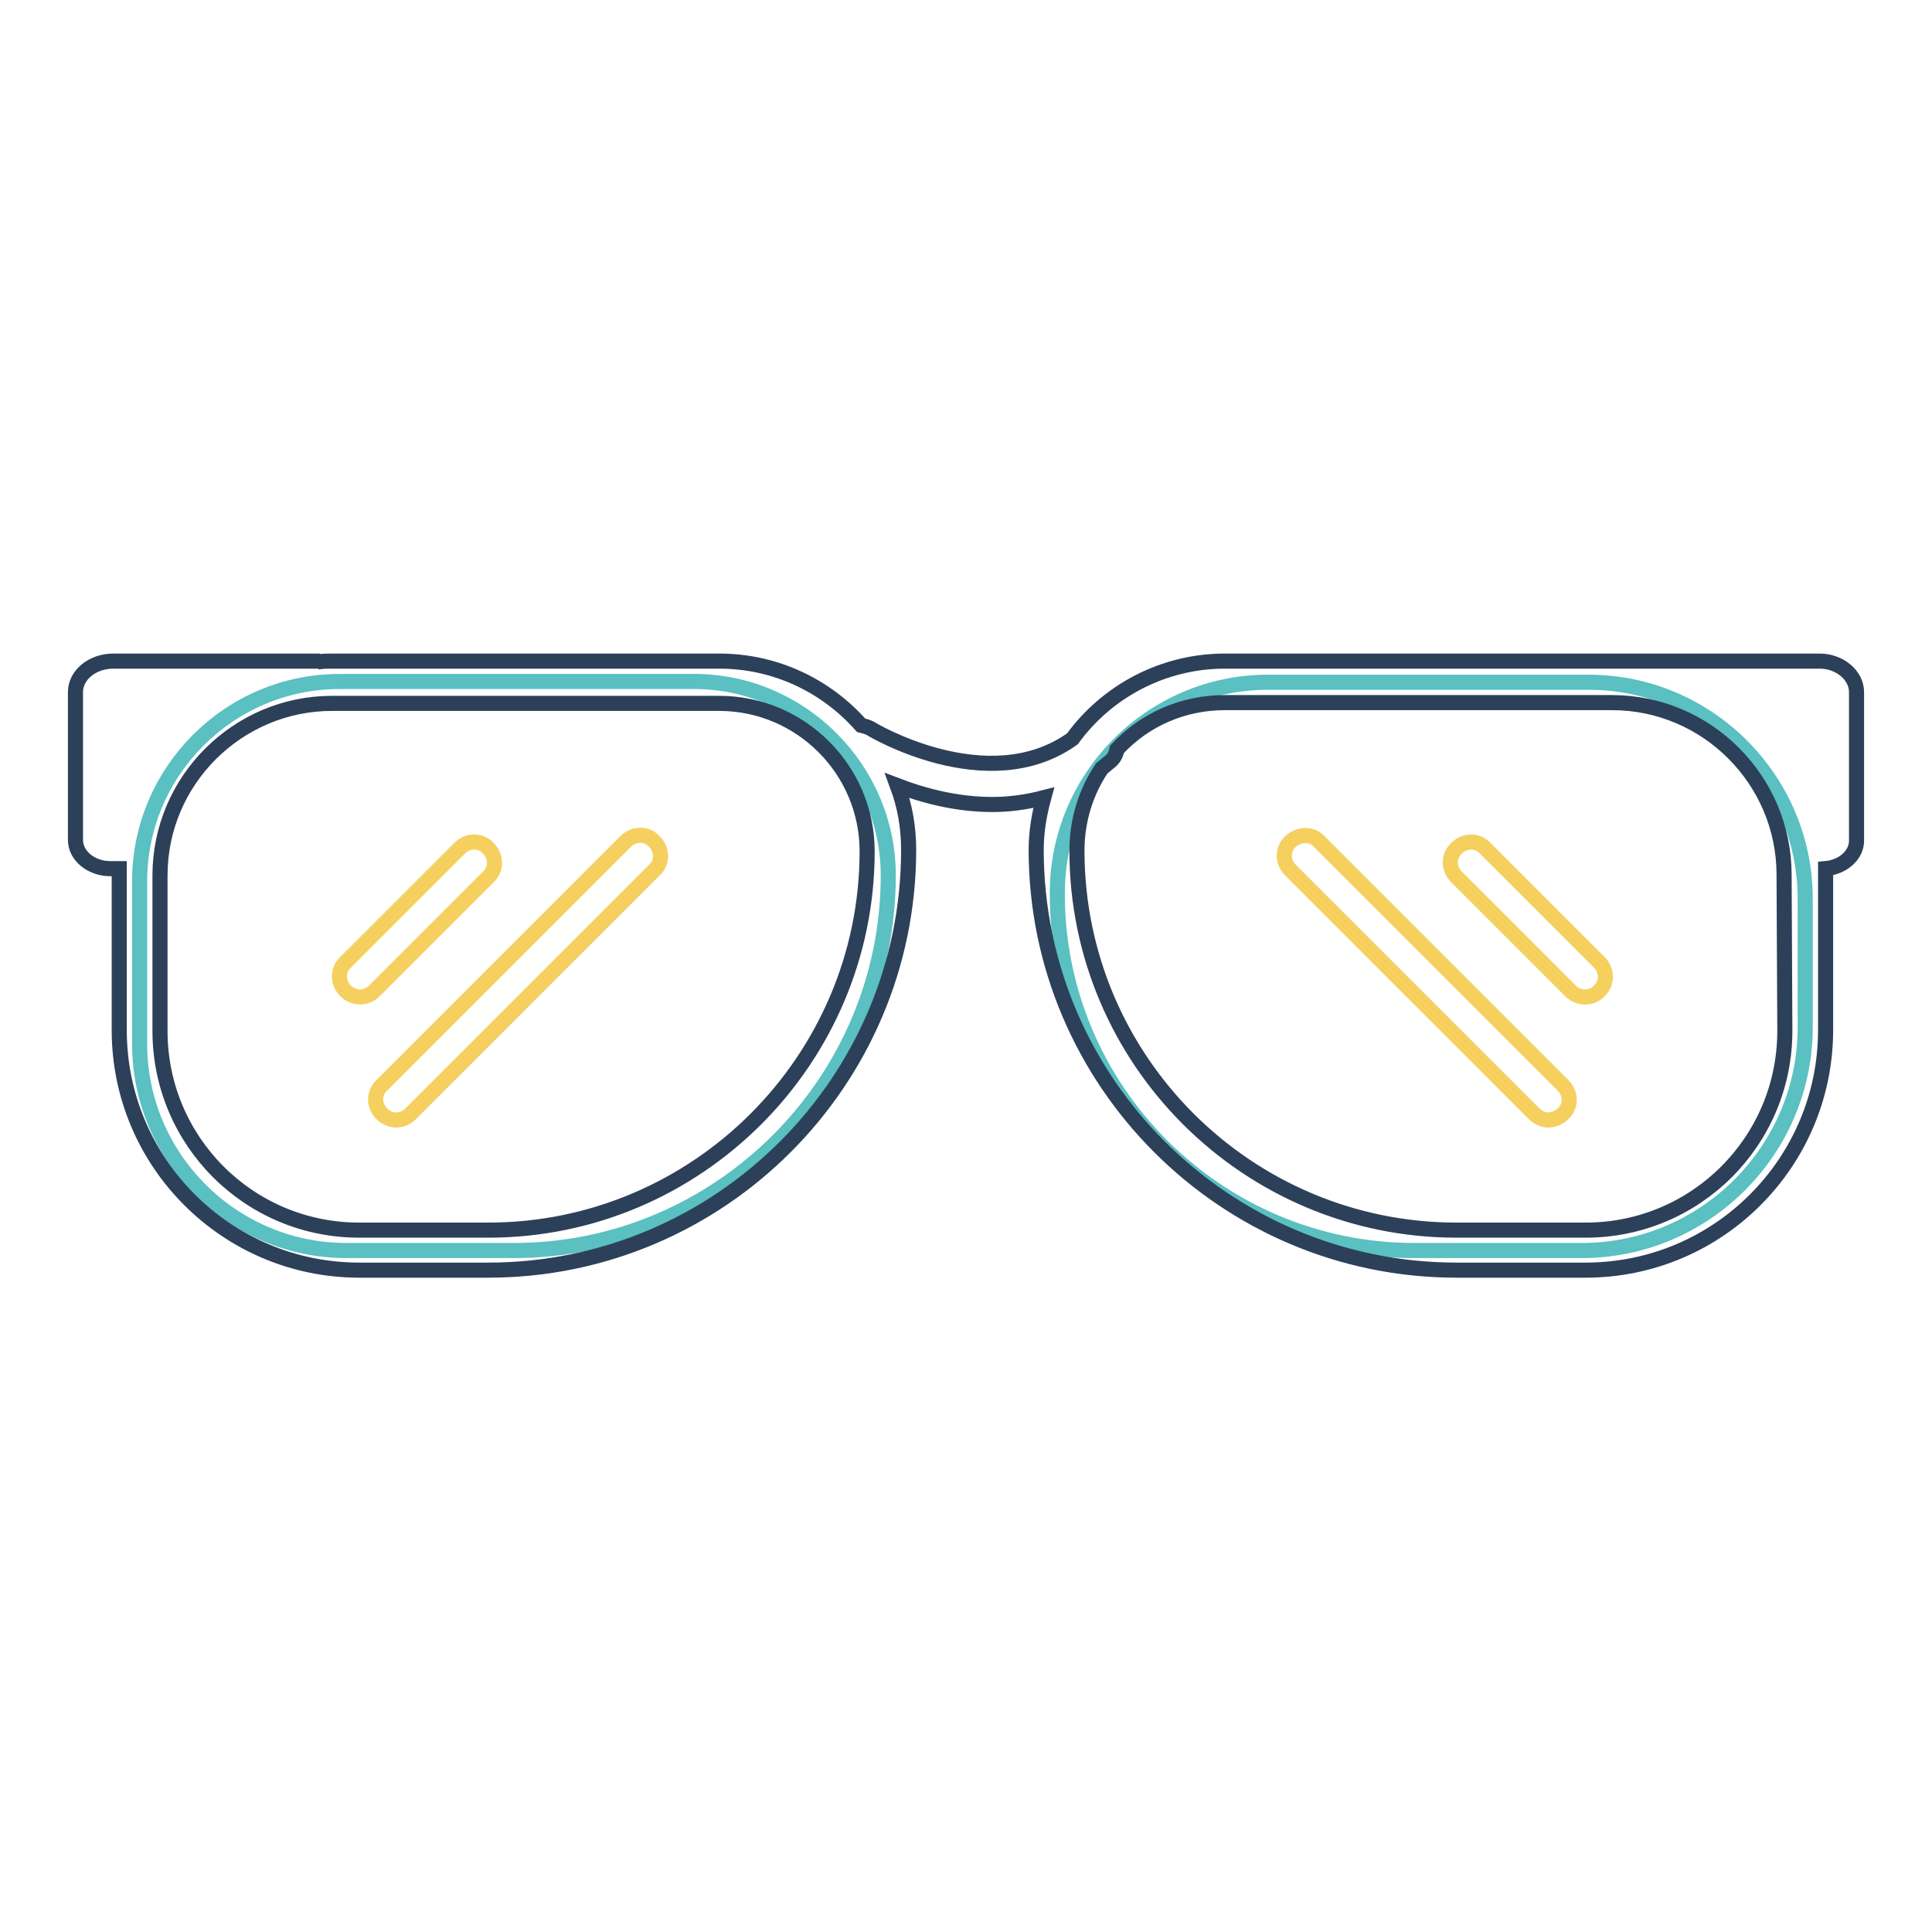<?xml version="1.0" encoding="utf-8"?>
<!-- Svg Vector Icons : http://www.onlinewebfonts.com/icon -->
<!DOCTYPE svg PUBLIC "-//W3C//DTD SVG 1.1//EN" "http://www.w3.org/Graphics/SVG/1.1/DTD/svg11.dtd">
<svg version="1.1" xmlns="http://www.w3.org/2000/svg" xmlns:xlink="http://www.w3.org/1999/xlink" x="0px" y="0px" viewBox="0 0 256 256" enable-background="new 0 0 256 256" xml:space="preserve">
<g> <path stroke-width="2" fill-opacity="0" stroke="#5ac0c2"  d="M68.1,165.7H45.9c-15.1,0-27.4-12.3-27.4-27.4v-21.5c0-14.6,11.9-26.5,26.5-26.5h47 c14.1,0,25.7,11.6,25.7,25.7C117.7,143.4,95.3,165.7,68.1,165.7z"/> <path stroke-width="2" fill-opacity="0" stroke="#f5d05f"  d="M47.7,132.1c-0.7,0-1.4-0.3-1.9-0.8c-1.1-1.1-1.1-2.8,0-3.8l15.1-15.1c1.1-1.1,2.8-1.1,3.8,0 c1.1,1.1,1.1,2.8,0,3.8l-15.1,15.1C49,131.9,48.3,132.1,47.7,132.1z M52.5,148.4c-0.7,0-1.4-0.3-1.9-0.8c-1.1-1.1-1.1-2.8,0-3.8 l32.3-32.3c1.1-1.1,2.8-1.1,3.8,0c1.1,1.1,1.1,2.8,0,3.8l-32.3,32.3C53.9,148.1,53.2,148.4,52.5,148.4z"/> <path stroke-width="2" fill-opacity="0" stroke="#5ac0c2"  d="M187.4,165.7h22.2c16.3,0,29.6-13.3,29.6-29.6v-17c0-15.8-12.9-28.7-28.7-28.7h-42.5 c-15.4,0-27.9,12.6-27.9,27.9C140,144.4,161.3,165.7,187.4,165.7z"/> <path stroke-width="2" fill-opacity="0" stroke="#f5d05f"  d="M210,132.1c-0.7,0-1.4-0.3-1.9-0.8l-15.1-15.1c-1.1-1.1-1.1-2.8,0-3.8c1.1-1.1,2.8-1.1,3.8,0l15.1,15.1 c1.1,1.1,1.1,2.8,0,3.8C211.4,131.9,210.7,132.1,210,132.1z M205.2,148.4c-0.7,0-1.4-0.3-1.9-0.8l-32.3-32.3 c-1.1-1.1-1.1-2.8,0-3.8s2.8-1.1,3.8,0l32.3,32.3c1.1,1.1,1.1,2.8,0,3.8C206.6,148.1,205.8,148.4,205.2,148.4z"/> <path stroke-width="2" fill-opacity="0" stroke="#2c405a"  d="M241.1,87.6h-27.4h0h-51.4c-8.3,0-15.7,4.1-20.2,10.3c-11.2,8-26.7-1.3-26.8-1.4c-0.4-0.2-0.8-0.3-1.2-0.4 c-4.6-5.2-11.3-8.5-18.8-8.5H44c-0.6,0-1.2,0-1.8,0.1c0.1,0,0.1-0.1,0.2-0.1H15c-2.7,0-5,1.8-5,4.1v19.6c0,2.1,2.1,3.8,4.6,3.8h1.2 c0,0.3,0,0.6,0,0.8v20.6c0,17.6,14.3,31.8,31.8,31.8h17.1c30.7,0,55.7-25,55.7-55.7c0-3-0.5-5.8-1.5-8.5c3.4,1.3,7.8,2.5,12.6,2.5 c2.2,0,4.5-0.3,6.8-0.9c-0.6,2.2-1,4.5-1,6.9c0,30.7,25,55.7,55.7,55.7h17.1c17.6,0,31.8-14.3,31.8-31.8v-20.6c0-0.3,0-0.6,0-0.8 c2.3-0.2,4.1-1.8,4.1-3.7V91.7C246,89.5,243.8,87.6,241.1,87.6L241.1,87.6z M64.7,163H47.6c-14.6,0-26.4-11.8-26.4-26.4v-20.6 c0-12.6,10.3-22.8,22.8-22.8h51.3c10.8,0,19.6,8.8,19.6,19.6C114.9,140.4,92.4,163,64.7,163z M236.5,136.6 c0,14.6-11.8,26.4-26.4,26.4H193c-27.7,0-50.3-22.5-50.3-50.3c0-4,1.2-7.8,3.3-10.9c0.4-0.3,0.7-0.6,1.1-0.9c0.5-0.4,0.8-1,0.9-1.6 c3.6-3.9,8.7-6.2,14.3-6.2h51.3c12.6,0,22.8,10.3,22.8,22.8L236.5,136.6L236.5,136.6z"/></g>
</svg>